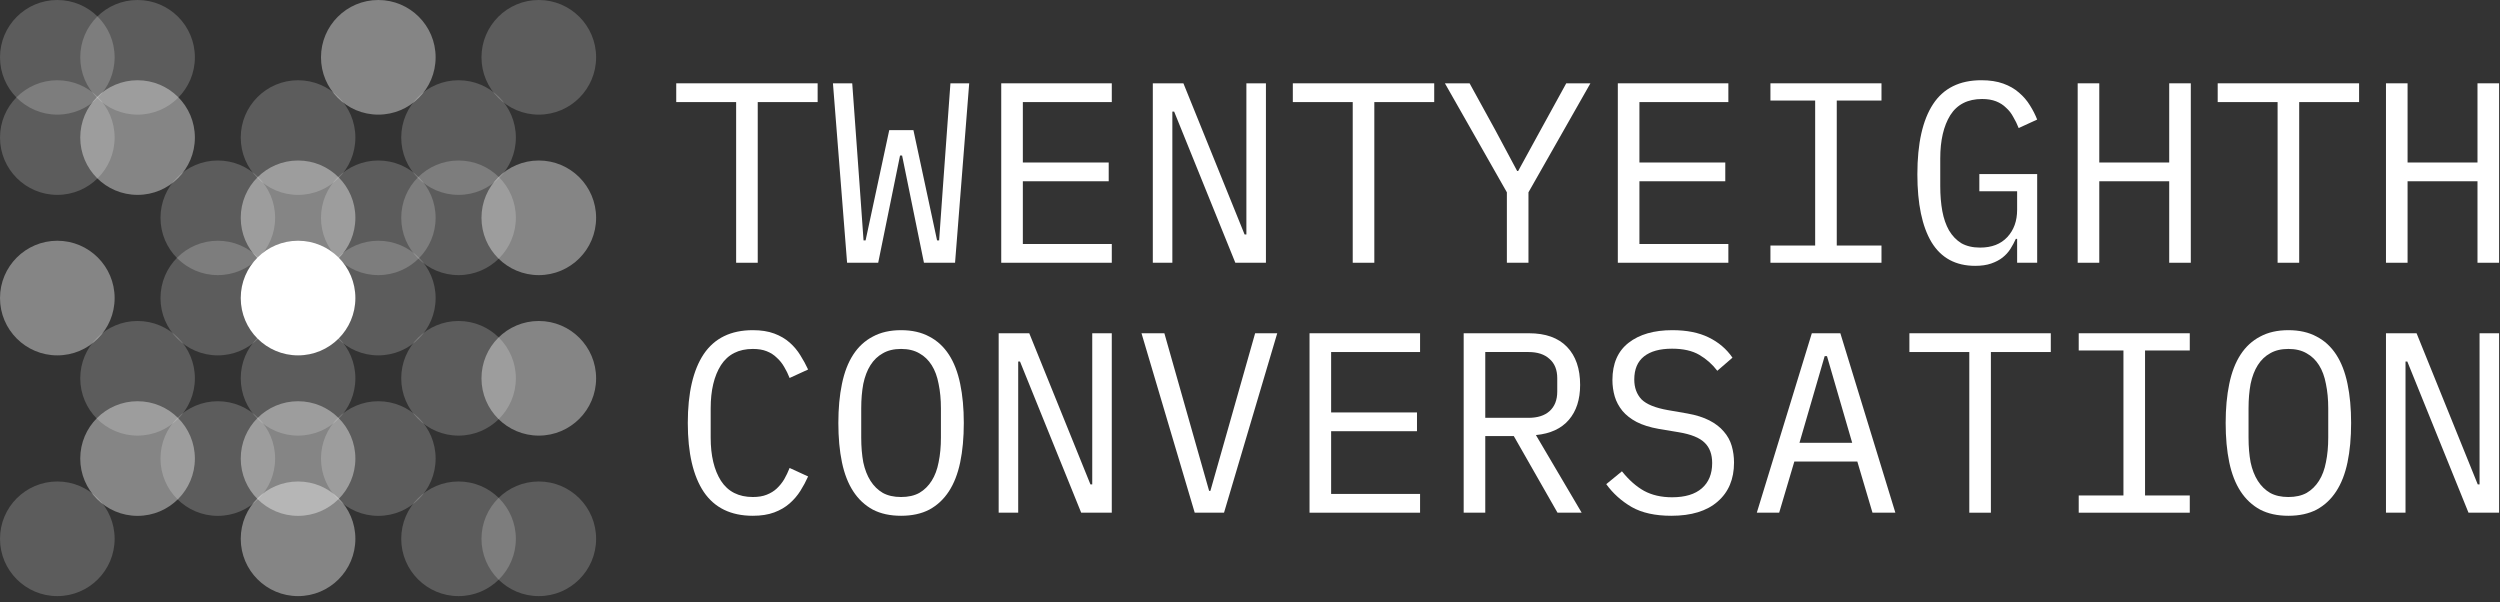 <svg width="353" height="85" viewBox="0 0 353 85" fill="none" xmlns="http://www.w3.org/2000/svg">
<rect x="0" y="0" width="353" height="85" fill="#333333" stroke="none"/>
<ellipse cx="53.417" cy="8.093" rx="8.093" ry="8.093" fill="white" fill-opacity="0.4"/>
<circle cx="53.417" cy="30.755" r="8.093" fill="white" fill-opacity="0.2"/>
<circle cx="8.093" cy="8.093" r="8.093" fill="white" fill-opacity="0.2"/>
<ellipse cx="8.093" cy="76.078" rx="8.093" ry="8.093" fill="white" fill-opacity="0.2"/>
<circle cx="19.424" cy="8.093" r="8.093" fill="white" fill-opacity="0.2"/>
<ellipse cx="19.424" cy="53.416" rx="8.093" ry="8.093" fill="white" fill-opacity="0.2"/>
<circle cx="30.755" cy="30.755" r="8.093" fill="white" fill-opacity="0.2"/>
<ellipse cx="42.086" cy="53.416" rx="8.093" ry="8.093" fill="white" fill-opacity="0.2"/>
<ellipse cx="42.086" cy="30.755" rx="8.093" ry="8.093" fill="white" fill-opacity="0.4"/>
<circle cx="42.086" cy="76.078" r="8.093" fill="white" fill-opacity="0.4"/>
<ellipse cx="53.417" cy="64.747" rx="8.093" ry="8.093" fill="white" fill-opacity="0.2"/>
<ellipse cx="53.417" cy="42.086" rx="8.093" ry="8.093" fill="white" fill-opacity="0.2"/>
<ellipse cx="64.747" cy="53.416" rx="8.093" ry="8.093" fill="white" fill-opacity="0.2"/>
<ellipse cx="64.747" cy="30.755" rx="8.093" ry="8.093" fill="white" fill-opacity="0.2"/>
<circle cx="64.747" cy="76.078" r="8.093" fill="white" fill-opacity="0.2"/>
<ellipse cx="76.078" cy="8.093" rx="8.093" ry="8.093" fill="white" fill-opacity="0.2"/>
<ellipse cx="76.078" cy="53.416" rx="8.093" ry="8.093" fill="white" fill-opacity="0.4"/>
<ellipse cx="76.078" cy="30.755" rx="8.093" ry="8.093" fill="white" fill-opacity="0.4"/>
<circle cx="76.078" cy="76.078" r="8.093" fill="white" fill-opacity="0.2"/>
<circle cx="8.093" cy="19.424" r="8.093" fill="white" fill-opacity="0.2"/>
<ellipse cx="8.093" cy="42.086" rx="8.093" ry="8.093" fill="white" fill-opacity="0.4"/>
<circle cx="19.424" cy="19.424" r="8.093" fill="white" fill-opacity="0.4"/>
<ellipse cx="19.424" cy="64.747" rx="8.093" ry="8.093" fill="white" fill-opacity="0.4"/>
<ellipse cx="30.755" cy="64.747" rx="8.093" ry="8.093" fill="white" fill-opacity="0.2"/>
<ellipse cx="30.755" cy="42.086" rx="8.093" ry="8.093" fill="white" fill-opacity="0.2"/>
<ellipse cx="42.086" cy="19.424" rx="8.093" ry="8.093" fill="white" fill-opacity="0.2"/>
<circle cx="42.086" cy="64.747" r="8.093" fill="white" fill-opacity="0.4"/>
<ellipse cx="64.747" cy="19.424" rx="8.093" ry="8.093" fill="white" fill-opacity="0.2"/>
<circle cx="42.086" cy="42.086" r="8.093" fill="white"/>
<path d="M339.913 51.049H339.659V72.393H336.9V47.056H341.22L349.859 68.4H350.113V47.056H352.872V72.393H348.552L339.913 51.049Z" fill="white"/>
<path d="M323.121 72.828C321.572 72.828 320.241 72.538 319.128 71.957C318.015 71.352 317.095 70.493 316.369 69.38C315.643 68.267 315.111 66.899 314.772 65.278C314.433 63.657 314.264 61.805 314.264 59.724C314.264 57.667 314.433 55.828 314.772 54.207C315.111 52.561 315.643 51.182 316.369 50.069C317.095 48.955 318.015 48.108 319.128 47.528C320.241 46.923 321.572 46.62 323.121 46.62C324.669 46.62 326 46.923 327.114 47.528C328.227 48.108 329.146 48.955 329.872 50.069C330.598 51.182 331.131 52.561 331.47 54.207C331.808 55.828 331.978 57.667 331.978 59.724C331.978 61.805 331.808 63.657 331.47 65.278C331.131 66.899 330.598 68.267 329.872 69.38C329.146 70.493 328.227 71.352 327.114 71.957C326 72.538 324.669 72.828 323.121 72.828ZM323.121 70.178C324.137 70.178 324.996 69.985 325.698 69.598C326.4 69.186 326.981 68.618 327.44 67.891C327.9 67.165 328.227 66.294 328.42 65.278C328.638 64.237 328.747 63.076 328.747 61.793V57.655C328.747 56.397 328.638 55.247 328.42 54.207C328.227 53.166 327.9 52.283 327.44 51.557C326.981 50.831 326.4 50.274 325.698 49.887C324.996 49.476 324.137 49.27 323.121 49.27C322.104 49.27 321.245 49.476 320.543 49.887C319.842 50.274 319.261 50.831 318.801 51.557C318.341 52.283 318.003 53.166 317.785 54.207C317.591 55.247 317.494 56.397 317.494 57.655V61.793C317.494 63.076 317.591 64.237 317.785 65.278C318.003 66.294 318.341 67.165 318.801 67.891C319.261 68.618 319.842 69.186 320.543 69.598C321.245 69.985 322.104 70.178 323.121 70.178Z" fill="white"/>
<path d="M293.515 72.393V69.96H299.831V49.488H293.515V47.056H309.196V49.488H302.88V69.96H309.196V72.393H293.515Z" fill="white"/>
<path d="M281.114 49.706V72.393H278.065V49.706H269.607V47.056H289.572V49.706H281.114Z" fill="white"/>
<path d="M264.395 72.393L262.254 65.169H253.36L251.219 72.393H248.061L255.829 47.056H259.858L267.626 72.393H264.395ZM257.97 50.286H257.644L254.086 62.519H261.528L257.97 50.286Z" fill="white"/>
<path d="M235.986 72.828C233.712 72.828 231.848 72.417 230.396 71.594C228.944 70.747 227.747 69.67 226.803 68.363L229.017 66.548C230.009 67.783 231.05 68.702 232.139 69.307C233.252 69.912 234.571 70.215 236.095 70.215C237.935 70.215 239.338 69.791 240.306 68.944C241.274 68.097 241.758 66.911 241.758 65.387C241.758 64.153 241.407 63.197 240.705 62.519C240.004 61.817 238.782 61.321 237.039 61.031L234.208 60.559C232.974 60.341 231.933 60.015 231.086 59.579C230.263 59.143 229.598 58.623 229.09 58.018C228.581 57.389 228.218 56.711 228.001 55.985C227.783 55.235 227.674 54.461 227.674 53.662C227.674 51.339 228.436 49.585 229.961 48.399C231.485 47.213 233.542 46.62 236.132 46.62C238.164 46.62 239.87 46.959 241.25 47.636C242.653 48.314 243.779 49.27 244.626 50.504L242.484 52.355C241.782 51.436 240.935 50.686 239.943 50.105C238.951 49.524 237.668 49.234 236.095 49.234C234.377 49.234 233.058 49.597 232.139 50.323C231.219 51.049 230.759 52.138 230.759 53.59C230.759 54.727 231.098 55.659 231.776 56.385C232.478 57.086 233.724 57.595 235.515 57.909L238.237 58.381C239.471 58.599 240.512 58.926 241.359 59.361C242.206 59.797 242.883 60.317 243.392 60.922C243.924 61.527 244.299 62.205 244.517 62.955C244.735 63.705 244.844 64.492 244.844 65.314C244.844 67.662 244.069 69.501 242.52 70.832C240.996 72.163 238.818 72.828 235.986 72.828Z" fill="white"/>
<path d="M209.72 72.393H206.671V47.056H215.891C218.238 47.056 220.029 47.697 221.263 48.98C222.497 50.262 223.114 52.053 223.114 54.352C223.114 56.409 222.582 58.054 221.517 59.288C220.453 60.523 218.904 61.237 216.871 61.43L223.332 72.393H219.92L213.749 61.575H209.72V72.393ZM215.818 58.998C217.101 58.998 218.093 58.684 218.795 58.054C219.521 57.401 219.884 56.481 219.884 55.296V53.408C219.884 52.222 219.521 51.315 218.795 50.686C218.093 50.032 217.101 49.706 215.818 49.706H209.72V58.998H215.818Z" fill="white"/>
<path d="M184.906 72.393V47.056H200.514V49.706H187.955V58.236H200.079V60.886H187.955V69.743H200.514V72.393H184.906Z" fill="white"/>
<path d="M168.694 72.393L161.18 47.056H164.41L168.004 59.724L170.726 69.307H170.908L173.63 59.724L177.224 47.056H180.346L172.832 72.393H168.694Z" fill="white"/>
<path d="M144.025 51.049H143.77V72.393H141.012V47.056H145.331L153.971 68.4H154.225V47.056H156.983V72.393H152.664L144.025 51.049Z" fill="white"/>
<path d="M127.232 72.828C125.683 72.828 124.352 72.538 123.239 71.957C122.125 71.352 121.206 70.493 120.48 69.38C119.754 68.267 119.221 66.899 118.883 65.278C118.544 63.657 118.375 61.805 118.375 59.724C118.375 57.667 118.544 55.828 118.883 54.207C119.221 52.561 119.754 51.182 120.48 50.069C121.206 48.955 122.125 48.108 123.239 47.528C124.352 46.923 125.683 46.62 127.232 46.62C128.78 46.62 130.111 46.923 131.224 47.528C132.338 48.108 133.257 48.955 133.983 50.069C134.709 51.182 135.242 52.561 135.58 54.207C135.919 55.828 136.089 57.667 136.089 59.724C136.089 61.805 135.919 63.657 135.58 65.278C135.242 66.899 134.709 68.267 133.983 69.38C133.257 70.493 132.338 71.352 131.224 71.957C130.111 72.538 128.78 72.828 127.232 72.828ZM127.232 70.178C128.248 70.178 129.107 69.985 129.809 69.598C130.511 69.186 131.091 68.618 131.551 67.891C132.011 67.165 132.338 66.294 132.531 65.278C132.749 64.237 132.858 63.076 132.858 61.793V57.655C132.858 56.397 132.749 55.247 132.531 54.207C132.338 53.166 132.011 52.283 131.551 51.557C131.091 50.831 130.511 50.274 129.809 49.887C129.107 49.476 128.248 49.27 127.232 49.27C126.215 49.27 125.356 49.476 124.654 49.887C123.953 50.274 123.372 50.831 122.912 51.557C122.452 52.283 122.113 53.166 121.896 54.207C121.702 55.247 121.605 56.397 121.605 57.655V61.793C121.605 63.076 121.702 64.237 121.896 65.278C122.113 66.294 122.452 67.165 122.912 67.891C123.372 68.618 123.953 69.186 124.654 69.598C125.356 69.985 126.215 70.178 127.232 70.178Z" fill="white"/>
<path d="M106.301 72.828C103.203 72.828 100.892 71.703 99.368 69.452C97.867 67.202 97.117 63.959 97.117 59.724C97.117 55.489 97.867 52.246 99.368 49.996C100.892 47.745 103.203 46.62 106.301 46.62C107.462 46.62 108.467 46.777 109.314 47.092C110.161 47.407 110.887 47.83 111.492 48.362C112.097 48.895 112.605 49.5 113.016 50.177C113.428 50.831 113.791 51.496 114.105 52.174L111.492 53.372C111.274 52.815 111.02 52.295 110.729 51.811C110.439 51.303 110.088 50.867 109.677 50.504C109.29 50.117 108.818 49.814 108.261 49.596C107.729 49.379 107.075 49.27 106.301 49.27C104.292 49.27 102.792 50.032 101.8 51.557C100.832 53.081 100.348 55.114 100.348 57.655V61.793C100.348 64.334 100.832 66.367 101.8 67.891C102.792 69.416 104.292 70.178 106.301 70.178C107.075 70.178 107.729 70.069 108.261 69.852C108.818 69.634 109.29 69.343 109.677 68.98C110.088 68.593 110.439 68.158 110.729 67.674C111.02 67.165 111.274 66.633 111.492 66.076L114.105 67.274C113.791 67.976 113.428 68.654 113.016 69.307C112.605 69.96 112.097 70.553 111.492 71.086C110.887 71.618 110.161 72.042 109.314 72.356C108.467 72.671 107.462 72.828 106.301 72.828Z" fill="white"/>
<path d="M349.822 25.594H339.949V37.101H336.9V11.764H339.949V22.945H349.822V11.764H352.872V37.101H349.822V25.594Z" fill="white"/>
<path d="M324.646 14.414V37.101H321.596V14.414H313.139V11.764H333.103V14.414H324.646Z" fill="white"/>
<path d="M306.292 25.594H296.418V37.101H293.369V11.764H296.418V22.945H306.292V11.764H309.341V37.101H306.292V25.594Z" fill="white"/>
<path d="M284.818 33.725H284.636C284.418 34.209 284.164 34.681 283.874 35.141C283.583 35.601 283.208 36.012 282.748 36.375C282.313 36.714 281.781 36.992 281.151 37.21C280.522 37.428 279.772 37.537 278.901 37.537C276.142 37.537 274.085 36.424 272.73 34.197C271.399 31.971 270.733 28.777 270.733 24.614C270.733 20.259 271.471 16.955 272.948 14.705C274.424 12.454 276.699 11.329 279.772 11.329C280.958 11.329 281.986 11.486 282.857 11.801C283.729 12.115 284.467 12.539 285.072 13.071C285.701 13.604 286.221 14.209 286.633 14.886C287.044 15.54 287.383 16.205 287.649 16.883L285.035 18.081C284.818 17.524 284.563 17.004 284.273 16.52C284.007 16.012 283.668 15.576 283.257 15.213C282.869 14.826 282.398 14.523 281.841 14.305C281.284 14.088 280.631 13.979 279.881 13.979C277.848 13.979 276.348 14.741 275.38 16.266C274.436 17.79 273.964 19.823 273.964 22.364V26.284C273.964 27.567 274.061 28.74 274.254 29.805C274.448 30.846 274.763 31.753 275.198 32.528C275.658 33.302 276.239 33.907 276.941 34.343C277.667 34.754 278.55 34.96 279.59 34.96C281.236 34.96 282.519 34.464 283.438 33.471C284.358 32.479 284.818 31.197 284.818 29.624V27.01H279.482V24.578H287.649V37.101H284.818V33.725Z" fill="white"/>
<path d="M249.985 37.101V34.669H256.301V14.197H249.985V11.764H265.666V14.197H259.35V34.669H265.666V37.101H249.985Z" fill="white"/>
<path d="M228.437 37.101V11.764H244.045V14.414H231.486V22.945H243.61V25.594H231.486V34.452H244.045V37.101H228.437Z" fill="white"/>
<path d="M212.77 37.101V27.155L204.021 11.764H207.506L211.136 18.371L214.222 24.142H214.367L217.525 18.371L221.155 11.764H224.567L215.819 27.155V37.101H212.77Z" fill="white"/>
<path d="M194.054 14.414V37.101H191.005V14.414H182.547V11.764H202.511V14.414H194.054Z" fill="white"/>
<path d="M165.79 15.757H165.536V37.101H162.777V11.764H167.097L175.736 33.108H175.99V11.764H178.749V37.101H174.429L165.79 15.757Z" fill="white"/>
<path d="M141.375 37.101V11.764H156.984V14.414H144.425V22.945H156.549V25.594H144.425V34.452H156.984V37.101H141.375Z" fill="white"/>
<path d="M119.609 37.101L117.612 11.764H120.335L121.387 26.284L121.932 33.943H122.222L125.562 18.371H128.974L132.314 33.943H132.604L133.148 26.284L134.201 11.764H136.851L134.854 37.101H130.462L127.377 21.965H127.086L124.001 37.101H119.609Z" fill="white"/>
<path d="M106.992 14.414V37.101H103.943V14.414H95.485V11.764H115.45V14.414H106.992Z" fill="white"/>
</svg>
